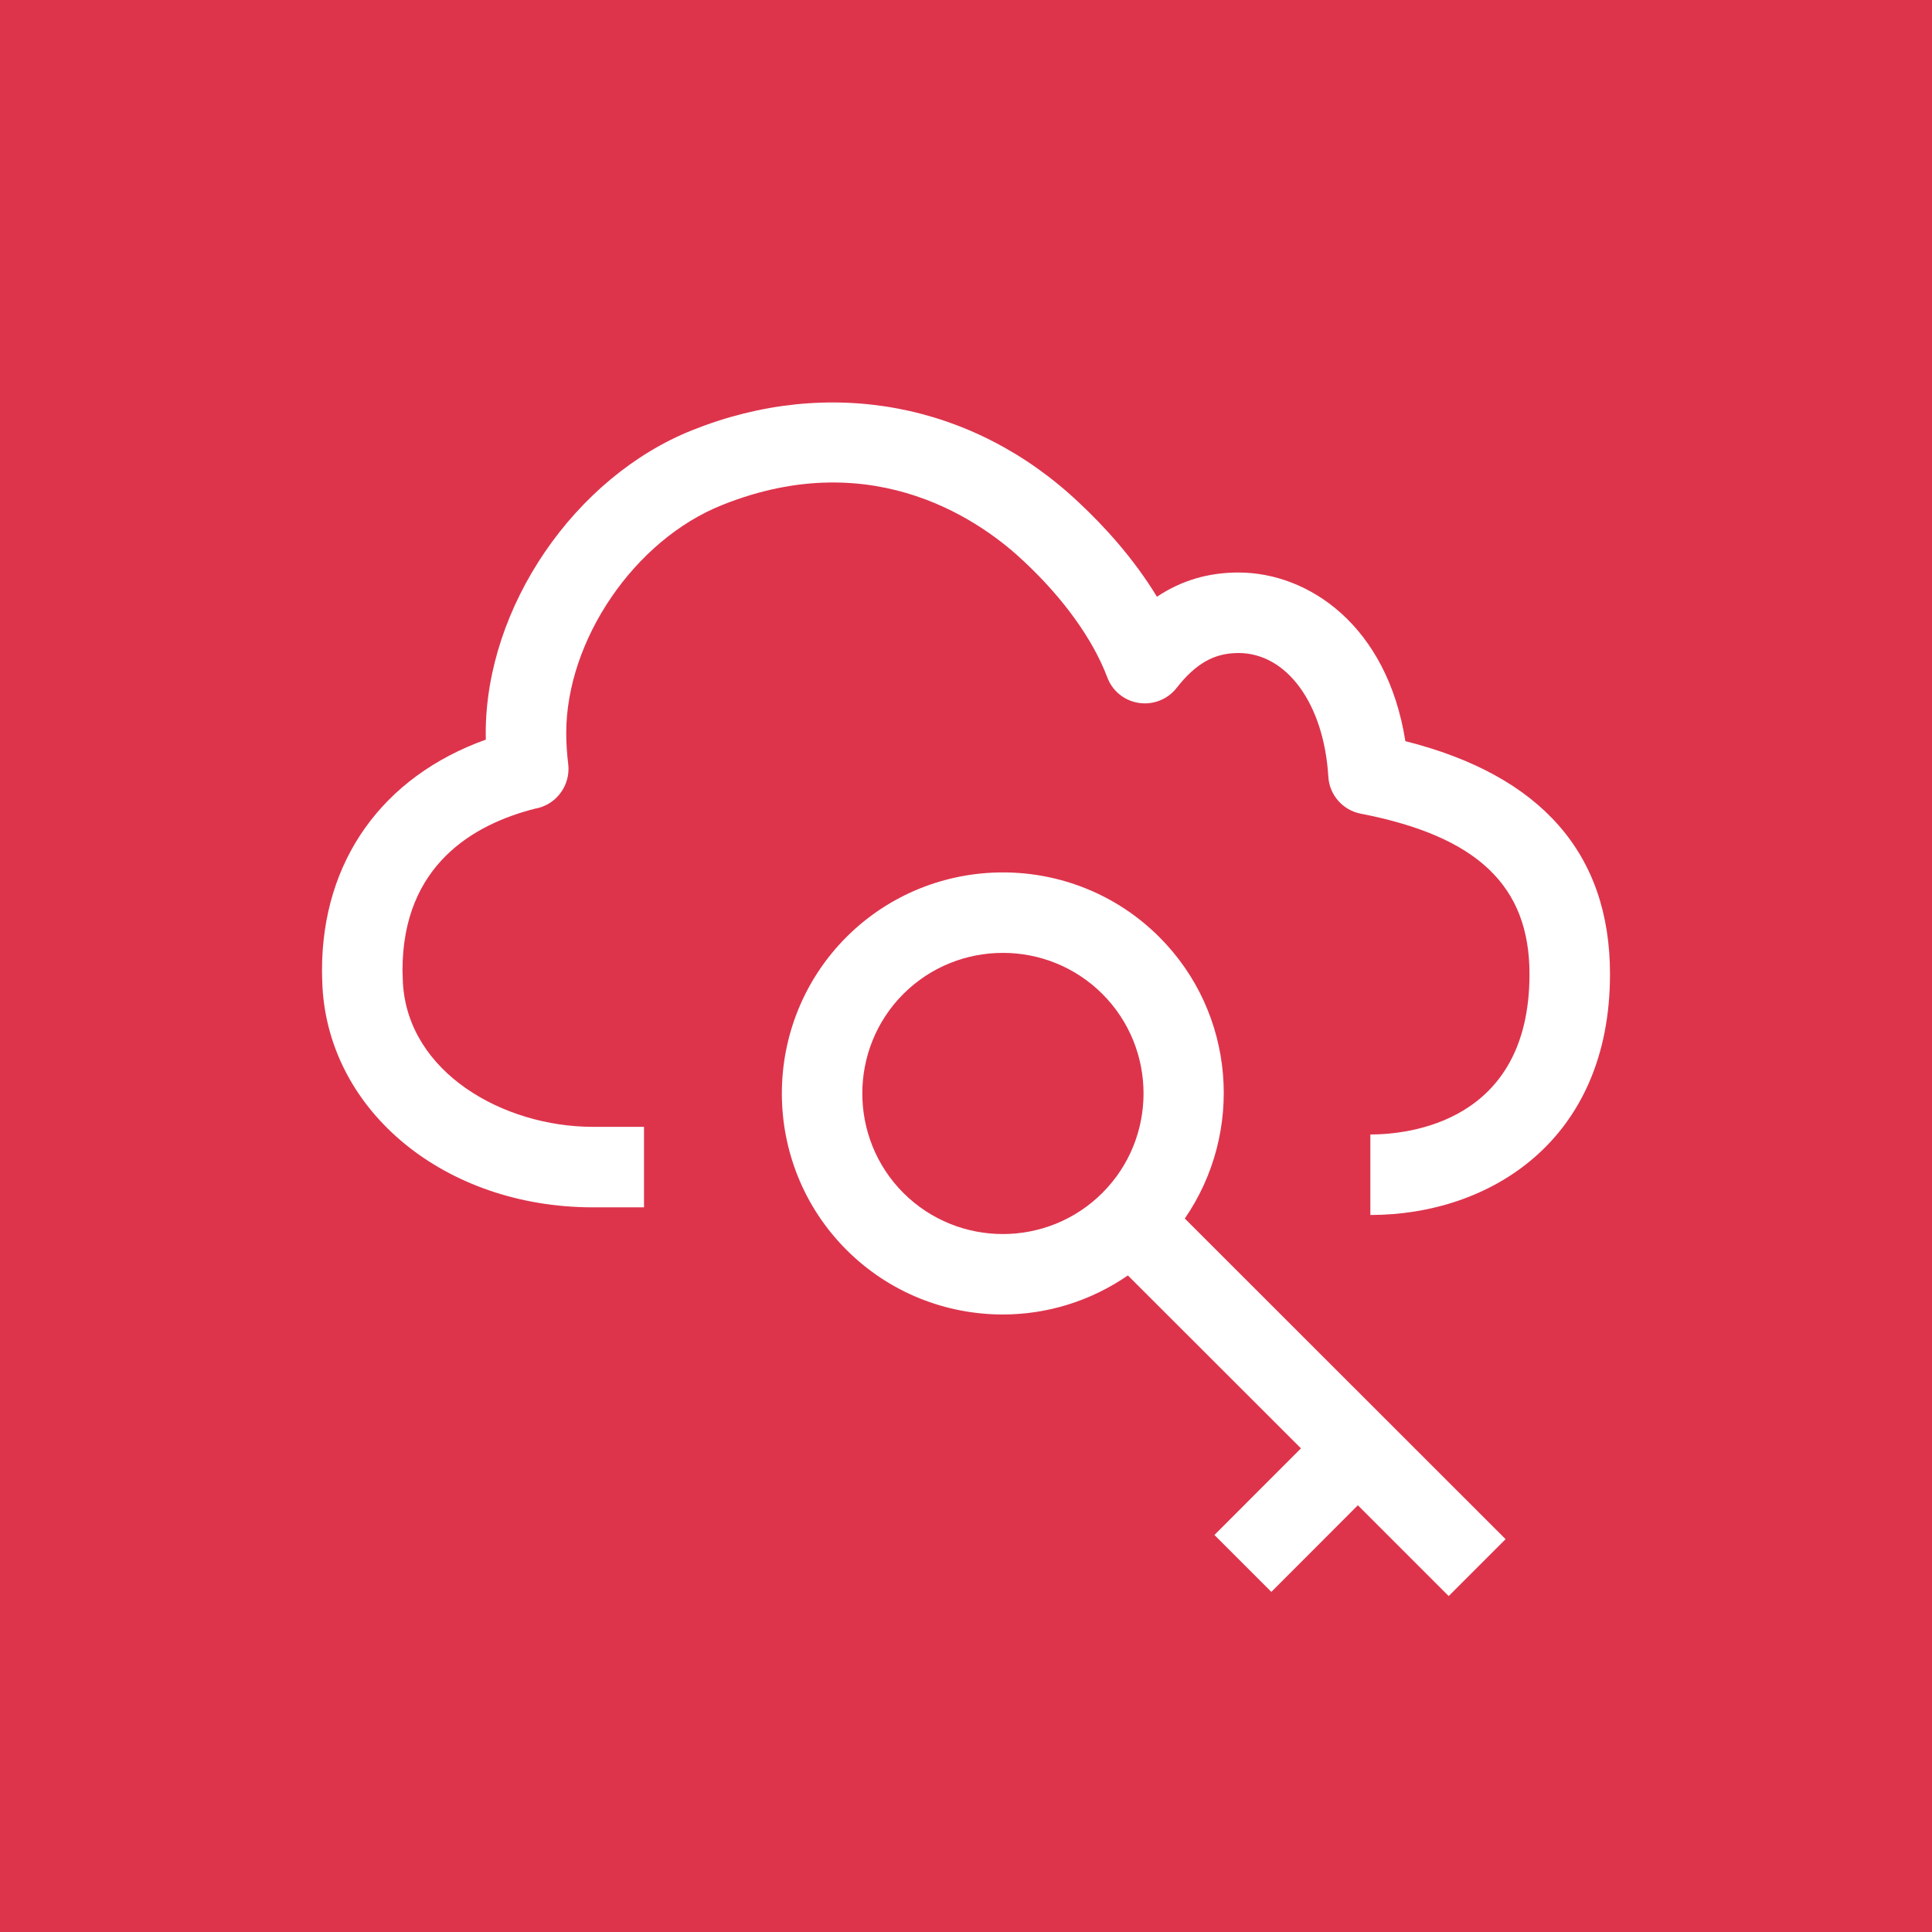 <?xml version="1.0" encoding="UTF-8"?>
<svg width="24px" height="24px" viewBox="0 0 24 24" version="1.1" xmlns="http://www.w3.org/2000/svg" xmlns:xlink="http://www.w3.org/1999/xlink">
    <title>Icon-Architecture/16/Arch_AWS-IAM-Identity-Center_16</title>
    <g id="Icon-Architecture/16/Arch_AWS-IAM-Identity-Center_16" stroke="none" stroke-width="1" fill="none" fill-rule="evenodd">
        <g id="Icon-Architecture-BG/16/Security-Identity-Compliance" fill="#DD344C">
            <rect id="Rectangle" x="0" y="0" width="24" height="24"></rect>
        </g>
        <path d="M13.694,14.819 C14.376,14.137 14.376,13.029 13.694,12.347 C13.353,12.007 12.906,11.837 12.459,11.837 C12.01,11.837 11.563,12.007 11.222,12.347 C10.542,13.028 10.542,14.138 11.222,14.819 C11.905,15.501 13.013,15.499 13.694,14.819 M14.718,15.137 L18.703,19.12 L17.996,19.827 L16.868,18.699 L15.793,19.775 L15.086,19.068 L16.161,17.992 L14.011,15.844 C13.545,16.165 13.003,16.329 12.458,16.329 C11.755,16.329 11.051,16.062 10.515,15.526 C9.445,14.455 9.445,12.712 10.515,11.64 C11.586,10.571 13.329,10.569 14.401,11.64 C15.351,12.59 15.455,14.067 14.718,15.137 M20,12.101 C20,14.168 18.505,15.093 17.023,15.093 L17.023,14.093 C17.487,14.093 19,13.949 19,12.101 C19,11.004 18.353,10.389 16.905,10.108 C16.68,10.065 16.514,9.875 16.501,9.648 C16.446,8.744 15.987,8.112 15.384,8.112 C15.084,8.112 14.854,8.242 14.616,8.546 C14.506,8.688 14.324,8.759 14.147,8.732 C13.968,8.705 13.818,8.584 13.755,8.414 C13.577,7.943 13.211,7.433 12.723,6.977 C12.231,6.509 10.883,5.507 8.972,6.273 C7.885,6.705 7.034,7.949 7.034,9.107 C7.034,9.235 7.043,9.362 7.058,9.488 C7.061,9.509 7.062,9.53 7.062,9.551 C7.062,9.799 6.882,10.006 6.645,10.046 C5.886,10.239 5,10.745 5,12.055 L5.005,12.21 C5.069,13.325 6.252,13.995 7.358,13.998 L8,13.998 L8,14.998 L7.357,14.998 C5.536,14.994 4.095,13.819 4.006,12.264 C4.003,12.194 4,12.124 4,12.055 C4,10.694 4.752,9.648 6.035,9.188 C6.034,9.161 6.034,9.134 6.034,9.107 C6.034,7.543 7.138,5.925 8.602,5.343 C10.298,4.665 12.095,5.003 13.409,6.249 C13.706,6.527 14.076,6.926 14.372,7.413 C14.673,7.212 15.008,7.112 15.384,7.112 C16.257,7.112 17.231,7.771 17.458,9.207 C19.145,9.632 20,10.605 20,12.101" id="AWS-IAM-Identity-Center_Icon_16_Squid" fill="#FFFFFF"></path>
    </g>
</svg>